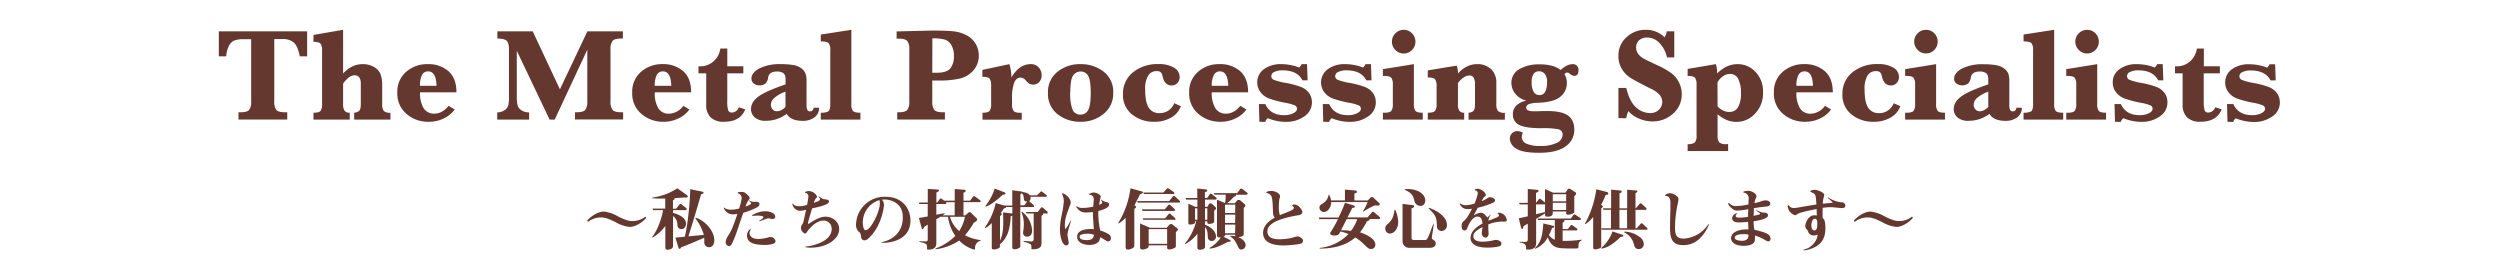 <svg xmlns="http://www.w3.org/2000/svg" viewBox="0 0 900 100"><path d="M90.42,14.12H87.75a9.07,9.07,0,0,0-3.52.51,4.18,4.18,0,0,0-1.88,2,9.89,9.89,0,0,0-.93,3.65H78.77v-9h31.81v9h-2.65q-.75-3.66-2.11-4.93a6.15,6.15,0,0,0-4.34-1.28H98.74V36.57a4.76,4.76,0,0,0,.74,3c.49.57,1.53.85,3.11.85h.82v2.6H85.85v-2.6h.75c1.6,0,2.63-.29,3.11-.88a4.89,4.89,0,0,0,.71-3Z" style="fill:#64382f"/><path d="M123.52,30.1v7.36a4.22,4.22,0,0,0,.51,2.38,2.23,2.23,0,0,0,1.88.74v2.48H112.85V40.58c1.35,0,2.2-.23,2.56-.68a4.06,4.06,0,0,0,.54-2.44V18.17a4,4,0,0,0-.56-2.44c-.36-.45-1.21-.67-2.54-.67V12.57l10.67-1.85V26.49a10.32,10.32,0,0,1,3.28-2.55,8.58,8.58,0,0,1,3.75-.85,7.83,7.83,0,0,1,4.15,1.06A5.29,5.29,0,0,1,137,26.7a12,12,0,0,1,.59,4.22v6.54a4,4,0,0,0,.56,2.46,3.2,3.2,0,0,0,2.41.66v2.48H127.5V40.58a3.46,3.46,0,0,0,1.66-.56c.49-.33.73-1.18.73-2.56V30.1c0-2-.76-3-2.27-3a3.38,3.38,0,0,0-2,.75A10.07,10.07,0,0,0,123.52,30.1Z" style="fill:#64382f"/><path d="M151.22,33.24a10.26,10.26,0,0,0,1.3,5.74,4.39,4.39,0,0,0,3.9,1.93c1.85,0,3.54-.94,5.09-2.82l2.18,1.32a10,10,0,0,1-3.83,3.17,12.11,12.11,0,0,1-5.52,1.26,11.79,11.79,0,0,1-8-2.83,9.51,9.51,0,0,1-3.3-7.63,9.37,9.37,0,0,1,3.2-7.54A11.4,11.4,0,0,1,154,23.09a10.89,10.89,0,0,1,7.42,2.52c1.93,1.68,2.9,4.23,2.9,7.63Zm0-2.36h5.92c-.09-3.46-1.1-5.18-3-5.18A2.37,2.37,0,0,0,151.92,27,8.24,8.24,0,0,0,151.2,30.88Z" style="fill:#64382f"/><path d="M197.86,43.06,186.05,18.29V34.72a12.82,12.82,0,0,0,.3,3.25,3.18,3.18,0,0,0,1.42,1.76,4.79,4.79,0,0,0,2.71.73v2.6H179v-2.6a4.37,4.37,0,0,0,2.6-.78A3.2,3.2,0,0,0,183,37.87a15.81,15.81,0,0,0,.24-3.27V17.89c0-1.59-.27-2.66-.83-3.2s-1.67-.81-3.36-.81v-2.6h12.73l9.79,20.88,9.89-20.88h12.78v2.6h-.64c-1.59,0-2.63.3-3.1.88a4.83,4.83,0,0,0-.72,3v18.8a4.76,4.76,0,0,0,.74,3c.49.57,1.52.85,3.08.85h.73v2.6H207v-2.6h.64c1.57,0,2.6-.29,3.08-.88a4.89,4.89,0,0,0,.71-3V17.89L199.69,43.06Z" style="fill:#64382f"/><path d="M235.73,33.24A10.26,10.26,0,0,0,237,39a4.37,4.37,0,0,0,3.9,1.93A6.58,6.58,0,0,0,246,38.09l2.18,1.32a9.9,9.9,0,0,1-3.83,3.17,12,12,0,0,1-5.52,1.26A11.78,11.78,0,0,1,230.91,41a9.49,9.49,0,0,1-3.31-7.63,9.4,9.4,0,0,1,3.2-7.54,11.43,11.43,0,0,1,7.7-2.75,10.89,10.89,0,0,1,7.42,2.52c1.93,1.68,2.89,4.23,2.89,7.63Zm0-2.36h5.93c-.09-3.46-1.1-5.18-3-5.18A2.36,2.36,0,0,0,236.44,27,8.11,8.11,0,0,0,235.71,30.88Z" style="fill:#64382f"/><path d="M261.82,26.4v10a10.52,10.52,0,0,0,.33,3.31,1.31,1.31,0,0,0,1.36.81A2.81,2.81,0,0,0,266,38.61l2.3.77q-1.79,4.45-7.62,4.46a6.71,6.71,0,0,1-4.83-1.56,6.25,6.25,0,0,1-1.61-4.68V26.4h-2.79V23.87l.58,0a7.06,7.06,0,0,0,4.86-1.8,7.5,7.5,0,0,0,2.43-4.6h2.51v6.38h5.77V26.4Z" style="fill:#64382f"/><path d="M283.2,41a13.49,13.49,0,0,1-3.58,1.87,12.34,12.34,0,0,1-3.9.62,5.84,5.84,0,0,1-4-1.22,3.9,3.9,0,0,1-1.35-3c0-1.71.9-3.21,2.69-4.53s5.05-2.76,9.75-4.36V28.65c0-1.24-.29-2-.89-2.38a4.05,4.05,0,0,0-2.11-.53c-2,0-3.06.72-3.28,2.16a3.62,3.62,0,0,1-.94,2.14,3,3,0,0,1-2.17.67,3.08,3.08,0,0,1-2.13-.71,2.22,2.22,0,0,1-.78-1.68c0-1.45,1-2.69,2.88-3.7a16.5,16.5,0,0,1,7.71-1.53,25.79,25.79,0,0,1,4.51.33,6.45,6.45,0,0,1,2.93,1.22A4.35,4.35,0,0,1,290,26.52a8,8,0,0,1,.36,2.67v8.9c0,1.35.41,2,1.22,2s1.15-.44,1.34-1.31h1.94a4.12,4.12,0,0,1-1.77,3.56A7,7,0,0,1,289,43.51C286.13,43.51,284.2,42.68,283.2,41Zm-.43-2.53V33a12.55,12.55,0,0,0-4.25,2.46,3.39,3.39,0,0,0-1,2.27,2.48,2.48,0,0,0,.59,1.61,1.92,1.92,0,0,0,1.55.71,3.4,3.4,0,0,0,1.61-.4A5.28,5.28,0,0,0,282.77,38.49Z" style="fill:#64382f"/><path d="M306.49,10.72V37.46a4,4,0,0,0,.56,2.46q.57.66,2.7.66v2.48H295.48V40.58a5.57,5.57,0,0,0,2.64-.45q.78-.43.78-2.67V18a3.66,3.66,0,0,0-.6-2.47c-.4-.41-1.34-.62-2.82-.62V12.43Z" style="fill:#64382f"/><path d="M335.62,29v7.57a4.76,4.76,0,0,0,.74,3c.5.57,1.52.85,3.09.85h.72v2.6H323v-2.6h.56c1.58,0,2.6-.29,3.08-.88a4.82,4.82,0,0,0,.71-3V17.77a4.73,4.73,0,0,0-.73-3c-.5-.57-1.52-.86-3.06-.86h-.78v-2.6L335.62,11q4.83,0,7.47.26a12.85,12.85,0,0,1,4.84,1.43,8.11,8.11,0,0,1,3.32,3.1A8.35,8.35,0,0,1,352.36,20a7.9,7.9,0,0,1-1.93,5.34,9.25,9.25,0,0,1-4.83,2.93A33.36,33.36,0,0,1,338,29Zm0-2.81h1.55c2.49,0,4.14-.54,5-1.63a7,7,0,0,0,1.24-4.35,7.57,7.57,0,0,0-.91-3.95,4.26,4.26,0,0,0-2.32-2,16.32,16.32,0,0,0-4.53-.45Z" style="fill:#64382f"/><path d="M364.12,27.92a10.74,10.74,0,0,1,3.1-3.62A6.59,6.59,0,0,1,371,23.09a3.66,3.66,0,0,1,3,1.26,4.17,4.17,0,0,1,1,2.73,3.58,3.58,0,0,1-.82,2.37,2.82,2.82,0,0,1-2.29,1,2.63,2.63,0,0,1-1.32-.3,7.12,7.12,0,0,1-1.36-1.27,2.43,2.43,0,0,0-1.82-.94c-1,0-1.78.62-2.29,1.87a15.5,15.5,0,0,0-.76,5.59v2.08a4.07,4.07,0,0,0,.54,2.43c.36.46,1.19.69,2.48.69h.47v2.48H353.7V40.58c1.35,0,2.21-.23,2.57-.68a4.06,4.06,0,0,0,.54-2.44v-6.7a4,4,0,0,0-.55-2.45c-.37-.45-1.24-.67-2.61-.67V25.16l9.73-2.07A16.92,16.92,0,0,1,364.12,27.92Z" style="fill:#64382f"/><path d="M377.27,33.41a9.14,9.14,0,0,1,3.43-7.57A12.79,12.79,0,0,1,389,23.09a13.31,13.31,0,0,1,8.25,2.66,9.07,9.07,0,0,1,3.51,7.68A9.28,9.28,0,0,1,397.29,41,12.71,12.71,0,0,1,389,43.84a13,13,0,0,1-8.23-2.69A9.22,9.22,0,0,1,377.27,33.41Zm8-.24a16.7,16.7,0,0,0,.83,6.3,3,3,0,0,0,2.9,1.79,3,3,0,0,0,2.66-1.5c.66-1,1-3.13,1-6.4q0-4.45-.9-6A3,3,0,0,0,389,25.74a3.24,3.24,0,0,0-2.6,1.35Q385.31,28.44,385.31,33.17Z" style="fill:#64382f"/><path d="M422.72,37.16l2.39,1.05a7.7,7.7,0,0,1-3.57,4.16,12,12,0,0,1-6,1.47,12.3,12.3,0,0,1-8-2.64,8.83,8.83,0,0,1-3.27-7.28,9.75,9.75,0,0,1,3.56-7.85,14,14,0,0,1,9.24-3,10.35,10.35,0,0,1,5.56,1.29,3.88,3.88,0,0,1,2.05,3.4,3.08,3.08,0,0,1-.8,2.1,2.69,2.69,0,0,1-2.1.9c-1.71,0-2.79-1.11-3.26-3.33a2.81,2.81,0,0,0-.63-1.4,2,2,0,0,0-1.46-.42,3.44,3.44,0,0,0-3.12,1.65,9.35,9.35,0,0,0-1.05,4.95q0,4.53,1.26,6.51a4.3,4.3,0,0,0,3.92,2A5.51,5.51,0,0,0,422.72,37.16Z" style="fill:#64382f"/><path d="M436.24,33.24a10.35,10.35,0,0,0,1.3,5.74,4.39,4.39,0,0,0,3.91,1.93q2.76,0,5.08-2.82l2.18,1.32a10,10,0,0,1-3.83,3.17,12.08,12.08,0,0,1-5.52,1.26A11.82,11.82,0,0,1,431.41,41a9.51,9.51,0,0,1-3.3-7.63,9.4,9.4,0,0,1,3.2-7.54,11.43,11.43,0,0,1,7.7-2.75,10.9,10.9,0,0,1,7.42,2.52c1.93,1.68,2.89,4.23,2.89,7.63Zm0-2.36h5.93c-.1-3.46-1.1-5.18-3-5.18A2.35,2.35,0,0,0,437,27,8.11,8.11,0,0,0,436.22,30.88Z" style="fill:#64382f"/><path d="M453.38,43.84l-.17-6.38h2.3q1.83,4,6.7,4a7.21,7.21,0,0,0,3.38-.7c.89-.47,1.33-1,1.33-1.59a1.32,1.32,0,0,0-.72-1.2,15.33,15.33,0,0,0-3.36-.94,38.82,38.82,0,0,1-5.95-1.56,6.91,6.91,0,0,1-3.09-2.27A5.85,5.85,0,0,1,455,24.91a10.29,10.29,0,0,1,6.39-1.82,17.74,17.74,0,0,1,6.31,1.22,4.25,4.25,0,0,0,.89-1.22h1.94l.22,5.82h-1.88q-1.8-3.59-7.19-3.59a6.24,6.24,0,0,0-2.89.58,1.68,1.68,0,0,0-1.12,1.46,1.45,1.45,0,0,0,.91,1.38A22.76,22.76,0,0,0,463,29.87a31,31,0,0,1,5.43,1.47,6.47,6.47,0,0,1,2.86,2.2,5.57,5.57,0,0,1,1,3.34,5.93,5.93,0,0,1-2.72,5,11.23,11.23,0,0,1-6.73,2,17.55,17.55,0,0,1-6.42-1.32,2.82,2.82,0,0,0-.94,1.32Z" style="fill:#64382f"/><path d="M476.37,43.84l-.17-6.38h2.3q1.83,4,6.7,4a7.21,7.21,0,0,0,3.38-.7c.89-.47,1.33-1,1.33-1.59a1.32,1.32,0,0,0-.72-1.2,15.37,15.37,0,0,0-3.35-.94,38.69,38.69,0,0,1-6-1.56,6.91,6.91,0,0,1-3.09-2.27A5.88,5.88,0,0,1,478,24.91a10.31,10.31,0,0,1,6.4-1.82,17.73,17.73,0,0,1,6.3,1.22,4.07,4.07,0,0,0,.89-1.22h1.95l.21,5.82h-1.88q-1.8-3.59-7.19-3.59a6.27,6.27,0,0,0-2.89.58,1.68,1.68,0,0,0-1.12,1.46,1.45,1.45,0,0,0,.91,1.38A22.76,22.76,0,0,0,486,29.87a31,31,0,0,1,5.43,1.47,6.47,6.47,0,0,1,2.86,2.2,5.57,5.57,0,0,1,1,3.34,5.91,5.91,0,0,1-2.72,5,11.22,11.22,0,0,1-6.72,2,17.56,17.56,0,0,1-6.43-1.32,2.74,2.74,0,0,0-.93,1.32Z" style="fill:#64382f"/><path d="M509,23.09V37.46a4,4,0,0,0,.56,2.45c.38.45,1.25.67,2.63.67v2.48H497.84V40.58h.54c1.32,0,2.16-.24,2.51-.7a4.11,4.11,0,0,0,.53-2.42v-7a4.07,4.07,0,0,0-.54-2.43c-.36-.46-1.19-.69-2.5-.69h-.54V24.88ZM501.09,15a4.12,4.12,0,0,1,1.25-3,4.18,4.18,0,0,1,6,0,4.29,4.29,0,0,1,0,6,4.19,4.19,0,0,1-6,0A4.23,4.23,0,0,1,501.09,15Z" style="fill:#64382f"/><path d="M524.86,29.89v7.62a4.2,4.2,0,0,0,.49,2.34,2.07,2.07,0,0,0,1.76.73v2.48H514V40.58c1.36,0,2.23-.22,2.61-.65a3.82,3.82,0,0,0,.56-2.42V31a4,4,0,0,0-.55-2.45c-.37-.45-1.24-.67-2.62-.67V25.34l10.41-1.71a8.22,8.22,0,0,1,.47,2.82,10.8,10.8,0,0,1,3.25-2.52,7.82,7.82,0,0,1,3.52-.84,7.11,7.11,0,0,1,5.16,1.82,6.6,6.6,0,0,1,1.87,5v7.62a3.77,3.77,0,0,0,.58,2.41,3.34,3.34,0,0,0,2.49.66v2.48H528.68V40.58a2.84,2.84,0,0,0,1.65-.56c.45-.35.67-1.18.67-2.51v-7a4.68,4.68,0,0,0-.53-2.63,1.76,1.76,0,0,0-1.51-.7,3.64,3.64,0,0,0-2,.68A8.76,8.76,0,0,0,524.86,29.89Z" style="fill:#64382f"/><path d="M549.52,36.22a7.16,7.16,0,0,1-4-2.46,6.17,6.17,0,0,1-1.42-3.87,5.55,5.55,0,0,1,2.86-5,14.19,14.19,0,0,1,7.36-1.72,16.54,16.54,0,0,1,4.35.51,8.14,8.14,0,0,1,3.11,1.51q2.46-2.07,4.12-2.07a2,2,0,0,1,2.35,2.28q0,1.92-1.62,1.92a3,3,0,0,1-1.62-.87,1.18,1.18,0,0,0-.75-.33,1.67,1.67,0,0,0-1.08.54,6.07,6.07,0,0,1,.89,3.26,6.23,6.23,0,0,1-2.25,4.83c-1.51,1.34-4.21,2.09-8.08,2.25a10.23,10.23,0,0,0-3.38.51,1.39,1.39,0,0,0-.93,1.32c0,.83,1,1.24,3,1.24q.66,0,3-.09c.54,0,1.1,0,1.66,0q5.12,0,7.38,1.6t2.28,5.13a7.11,7.11,0,0,1-3.17,6Q560.5,55,554.09,55q-6.11,0-8.32-1.55a4.32,4.32,0,0,1-2.23-3.49,2.7,2.7,0,0,1,2.67-2.77,4.81,4.81,0,0,1,2,.54,5.72,5.72,0,0,0-.25.81,2.69,2.69,0,0,0-.1.71,2.62,2.62,0,0,0,1.64,2.46,11.41,11.41,0,0,0,4.92.82,12.82,12.82,0,0,0,6.11-1.14,3.32,3.32,0,0,0,2-2.82,1.86,1.86,0,0,0-1.39-2,28.58,28.58,0,0,0-6.35-.42q-5.43,0-7.79-1.14a4,4,0,0,1-2.36-3.85A4.27,4.27,0,0,1,545.88,38,7.27,7.27,0,0,1,549.52,36.22Zm1.89-6.52a6.43,6.43,0,0,0,.72,3.39,2.34,2.34,0,0,0,2.12,1.14,2.21,2.21,0,0,0,2-1.17,7.26,7.26,0,0,0,.68-3.52,4.33,4.33,0,0,0-.82-2.95,2.56,2.56,0,0,0-2-.92,2.35,2.35,0,0,0-2.07,1A5.29,5.29,0,0,0,551.41,29.7Z" style="fill:#64382f"/><path d="M582.63,42.52V31.65h2.82q1.17,4.88,3.51,7A7.49,7.49,0,0,0,594,40.7a4.31,4.31,0,0,0,3.21-1.2,3.84,3.84,0,0,0,1.2-2.81,4.18,4.18,0,0,0-.75-2.3,9.41,9.41,0,0,0-3.56-2.55q-5.42-2.7-7.32-3.95a9.59,9.59,0,0,1-3-3.23,8.76,8.76,0,0,1-1.15-4.52,8.72,8.72,0,0,1,2.94-6.76,9.86,9.86,0,0,1,6.81-2.66,9.6,9.6,0,0,1,6.89,2.72,6.38,6.38,0,0,0,.77-2.16h2.7v9.38h-2.63a10.53,10.53,0,0,0-2.67-5.14,6.06,6.06,0,0,0-4.43-2,4.1,4.1,0,0,0-2.94,1A3.4,3.4,0,0,0,589,17.12a3.89,3.89,0,0,0,.7,2.21,5.67,5.67,0,0,0,1.9,1.69q1.2.68,5.06,2.47a29.28,29.28,0,0,1,5.14,2.93,9.11,9.11,0,0,1,2.63,3.25,9.33,9.33,0,0,1,1,4.23,9,9,0,0,1-3.12,7,10.72,10.72,0,0,1-7.43,2.8,11.87,11.87,0,0,1-4.82-1A9.94,9.94,0,0,1,586.24,40a8.85,8.85,0,0,0-.79,2.57Z" style="fill:#64382f"/><path d="M618.33,41.14v7.64a4,4,0,0,0,.55,2.42,3.27,3.27,0,0,0,2.5.68h.74v2.5H607.55v-2.5a3.75,3.75,0,0,0,2.61-.63,3.64,3.64,0,0,0,.6-2.47V30.41A4,4,0,0,0,610.2,28c-.38-.45-1.26-.67-2.65-.67V24.81l10.17-1.72a12.44,12.44,0,0,1,.47,3.36,11.55,11.55,0,0,1,3.5-2.52,9.19,9.19,0,0,1,3.86-.84A8.67,8.67,0,0,1,632,25.9a10.15,10.15,0,0,1,2.69,7.34,10.54,10.54,0,0,1-2.85,7.64,9,9,0,0,1-6.71,3,9.49,9.49,0,0,1-3.51-.68A12.81,12.81,0,0,1,618.33,41.14Zm0-2.83a6.74,6.74,0,0,0,2,1.48,4.87,4.87,0,0,0,2.17.51,3.5,3.5,0,0,0,3.18-1.68,9.51,9.51,0,0,0,1.06-5,11,11,0,0,0-1-5.26,3.18,3.18,0,0,0-3-1.74,4.22,4.22,0,0,0-2.61.95,6.16,6.16,0,0,0-1.84,2.09Z" style="fill:#64382f"/><path d="M646.73,33.24A10.26,10.26,0,0,0,648,39a4.37,4.37,0,0,0,3.9,1.93A6.58,6.58,0,0,0,657,38.09l2.18,1.32a9.9,9.9,0,0,1-3.83,3.17,12,12,0,0,1-5.52,1.26A11.78,11.78,0,0,1,641.91,41a9.49,9.49,0,0,1-3.31-7.63,9.4,9.4,0,0,1,3.2-7.54,11.43,11.43,0,0,1,7.7-2.75,10.89,10.89,0,0,1,7.42,2.52c1.93,1.68,2.89,4.23,2.89,7.63Zm0-2.36h5.93c-.09-3.46-1.1-5.18-3-5.18A2.36,2.36,0,0,0,647.44,27,8.11,8.11,0,0,0,646.71,30.88Z" style="fill:#64382f"/><path d="M681.73,37.16l2.39,1.05a7.68,7.68,0,0,1-3.58,4.16,12,12,0,0,1-6,1.47,12.3,12.3,0,0,1-8-2.64,8.83,8.83,0,0,1-3.27-7.28,9.75,9.75,0,0,1,3.56-7.85,13.94,13.94,0,0,1,9.23-3,10.39,10.39,0,0,1,5.57,1.29,3.88,3.88,0,0,1,2,3.4,3,3,0,0,1-.81,2.1,2.69,2.69,0,0,1-2.09.9c-1.71,0-2.79-1.11-3.26-3.33a2.81,2.81,0,0,0-.63-1.4,2.05,2.05,0,0,0-1.46-.42,3.46,3.46,0,0,0-3.13,1.65,9.45,9.45,0,0,0-1,4.95q0,4.53,1.25,6.51a4.32,4.32,0,0,0,3.93,2A5.51,5.51,0,0,0,681.73,37.16Z" style="fill:#64382f"/><path d="M697,23.09V37.46a4,4,0,0,0,.56,2.45c.38.45,1.25.67,2.63.67v2.48H685.85V40.58h.54c1.33,0,2.17-.24,2.52-.7a4.18,4.18,0,0,0,.53-2.42v-7a4.07,4.07,0,0,0-.54-2.43c-.36-.46-1.2-.69-2.51-.69h-.54V24.88ZM689.11,15a4.11,4.11,0,0,1,1.24-3,4.07,4.07,0,0,1,3-1.25,4,4,0,0,1,3,1.24,4.29,4.29,0,0,1,0,6,4,4,0,0,1-3,1.24,4,4,0,0,1-3-1.27A4.18,4.18,0,0,1,689.11,15Z" style="fill:#64382f"/><path d="M716.2,41a13.29,13.29,0,0,1-3.57,1.87,12.34,12.34,0,0,1-3.9.62,5.89,5.89,0,0,1-4.05-1.22,3.93,3.93,0,0,1-1.34-3c0-1.71.89-3.21,2.69-4.53s5.05-2.76,9.75-4.36V28.65c0-1.24-.3-2-.89-2.38a4.08,4.08,0,0,0-2.11-.53c-2,0-3.06.72-3.28,2.16a3.68,3.68,0,0,1-.94,2.14,3.69,3.69,0,0,1-4.3,0,2.22,2.22,0,0,1-.78-1.68c0-1.45,1-2.69,2.88-3.7a16.5,16.5,0,0,1,7.71-1.53,25.79,25.79,0,0,1,4.51.33,6.5,6.5,0,0,1,2.93,1.22A4.43,4.43,0,0,1,723,26.52a8,8,0,0,1,.36,2.67v8.9c0,1.35.41,2,1.22,2s1.15-.44,1.34-1.31h1.94a4.17,4.17,0,0,1-1.77,3.56A7,7,0,0,1,722,43.51Q717.7,43.51,716.2,41Zm-.42-2.53V33a12.55,12.55,0,0,0-4.25,2.46,3.34,3.34,0,0,0-1,2.27,2.48,2.48,0,0,0,.59,1.61,1.9,1.9,0,0,0,1.54.71,3.41,3.41,0,0,0,1.62-.4A5.28,5.28,0,0,0,715.78,38.49Z" style="fill:#64382f"/><path d="M739.5,10.72V37.46a4,4,0,0,0,.56,2.46q.57.66,2.7.66v2.48H728.48V40.58a5.62,5.62,0,0,0,2.65-.45q.78-.43.78-2.67V18a3.66,3.66,0,0,0-.6-2.47c-.4-.41-1.34-.62-2.83-.62V12.43Z" style="fill:#64382f"/><path d="M755,23.09V37.46a3.88,3.88,0,0,0,.56,2.45c.37.45,1.25.67,2.62.67v2.48H743.86V40.58h.54c1.33,0,2.17-.24,2.52-.7a4.18,4.18,0,0,0,.53-2.42v-7a4.07,4.07,0,0,0-.54-2.43c-.36-.46-1.2-.69-2.51-.69h-.54V24.88ZM747.12,15a4.11,4.11,0,0,1,1.24-3,4.07,4.07,0,0,1,3-1.25,4,4,0,0,1,3,1.24,4.29,4.29,0,0,1,0,6,4.19,4.19,0,0,1-6,0A4.22,4.22,0,0,1,747.12,15Z" style="fill:#64382f"/><path d="M761.39,43.84l-.16-6.38h2.29q1.83,4,6.71,4a7.17,7.17,0,0,0,3.37-.7c.89-.47,1.34-1,1.34-1.59a1.31,1.31,0,0,0-.73-1.2,15.37,15.37,0,0,0-3.35-.94,38.5,38.5,0,0,1-6-1.56,6.89,6.89,0,0,1-3.1-2.27,5.61,5.61,0,0,1-1.17-3.5A5.69,5.69,0,0,1,763,24.91a10.33,10.33,0,0,1,6.4-1.82,17.73,17.73,0,0,1,6.3,1.22,3.91,3.91,0,0,0,.89-1.22h2l.21,5.82h-1.87q-1.81-3.59-7.2-3.59a6.23,6.23,0,0,0-2.88.58,1.69,1.69,0,0,0-1.13,1.46,1.46,1.46,0,0,0,.92,1.38A22.31,22.31,0,0,0,771,29.87a31.1,31.1,0,0,1,5.42,1.47,6.42,6.42,0,0,1,2.86,2.2,5.5,5.5,0,0,1,1,3.34,5.92,5.92,0,0,1-2.71,5,11.27,11.27,0,0,1-6.73,2,17.47,17.47,0,0,1-6.42-1.32,2.76,2.76,0,0,0-.94,1.32Z" style="fill:#64382f"/><path d="M793.34,26.4v10a11,11,0,0,0,.32,3.31,1.32,1.32,0,0,0,1.36.81,2.83,2.83,0,0,0,2.49-1.92l2.29.77q-1.77,4.45-7.61,4.46a6.71,6.71,0,0,1-4.83-1.56,6.21,6.21,0,0,1-1.62-4.68V26.4H783V23.87l.59,0a7,7,0,0,0,4.85-1.8,7.51,7.51,0,0,0,2.44-4.6h2.51v6.38h5.76V26.4Z" style="fill:#64382f"/><path d="M801.89,43.84l-.16-6.38H804q1.83,4,6.71,4a7.17,7.17,0,0,0,3.37-.7c.89-.47,1.34-1,1.34-1.59a1.31,1.31,0,0,0-.73-1.2,15.37,15.37,0,0,0-3.35-.94,38.5,38.5,0,0,1-6-1.56,6.89,6.89,0,0,1-3.1-2.27,5.61,5.61,0,0,1-1.17-3.5,5.69,5.69,0,0,1,2.39-4.75,10.33,10.33,0,0,1,6.4-1.82,17.73,17.73,0,0,1,6.3,1.22,3.91,3.91,0,0,0,.89-1.22h2l.21,5.82h-1.87q-1.81-3.59-7.2-3.59a6.23,6.23,0,0,0-2.88.58,1.69,1.69,0,0,0-1.13,1.46,1.46,1.46,0,0,0,.92,1.38,22.31,22.31,0,0,0,4.36,1.13,31.1,31.1,0,0,1,5.42,1.47,6.42,6.42,0,0,1,2.86,2.2,5.5,5.5,0,0,1,1,3.34,5.92,5.92,0,0,1-2.71,5,11.27,11.27,0,0,1-6.73,2,17.47,17.47,0,0,1-6.42-1.32,2.76,2.76,0,0,0-.94,1.32Z" style="fill:#64382f"/><path d="M232.66,78.38c-.63.93-3.43,3.31-6,3.31a12.87,12.87,0,0,1-5-1.68c-3.36-1.71-4.4-1.73-5.4-1.73a7.46,7.46,0,0,0-4.54,1.58l-.34-.38c.63-.94,3.41-3.31,6-3.31a12.84,12.84,0,0,1,5,1.68c3.37,1.7,4.4,1.73,5.41,1.73A7.45,7.45,0,0,0,232.32,78Z" style="fill:#64382f"/><path d="M247.15,71.1l-.43,0c-.46,0-3.24.2-3.86.22a.42.42,0,0,1,0,.15c0,.45-.45.55-.6.6v3.07h1.13l1.23-1.51a.45.45,0,0,1,.38-.22c.17,0,.26.07.43.22L247,74.87a.6.6,0,0,1,.22.43.37.37,0,0,1-.41.34H242.3v1c1.18.34,4.66,1.34,4.66,3.89,0,.79-.46,1.94-1.58,1.94A1.4,1.4,0,0,1,243.87,81a3.94,3.94,0,0,0-1.57-3.24V88.58c0,1.12-1.63,1.34-1.87,1.34-.91,0-.91-.53-.91-1V81.38a16.17,16.17,0,0,1-4.61,4.17l-.19-.14c2.64-3.39,3.74-8.28,4-9.77h-3.57l-.29-.55h4.63V71.46a34.94,34.94,0,0,1-4.66-.09l0-.24a21.49,21.49,0,0,0,9-3.34l3.48,2.47a.52.52,0,0,1,.28.41C247.58,70.86,247.54,71.1,247.15,71.1ZM255.24,89a1.69,1.69,0,0,1-1.7-1.77c0-.27,0-1.42,0-1.66-.75.36-6.92,3-8.38,3.48-.12.41-.33.53-.48.53a.47.47,0,0,1-.41-.36l-1.13-3.67c.87-.08,2.57-.24,3.39-.34,1.08-4,2-13.95,1.94-17.11l4.3.88c.38.08.5.22.5.44s-.09.28-.88.55c-.36,1.17-1.92,6.58-2.19,7.44-.65,2.14-1.7,5.54-2.37,7.68.88-.1,4.77-.46,5.56-.53a18.36,18.36,0,0,0-3.09-6l.19-.17c3.1.89,6.65,4.58,6.65,8.13C257.14,88.91,255.58,89,255.24,89Z" style="fill:#64382f"/><path d="M269.57,72.09a3.34,3.34,0,0,0,1.63.55l.89,0c.62,0,1.32.12,1.32.91,0,.56-.6.94-1.15,1.23a26,26,0,0,1-4.66,1.82c-.48,1.2-2.26,6.63-2.66,7.71-1.61,4.29-2,4.29-2.5,4.29a1.39,1.39,0,0,1-1.2-1.41,4.53,4.53,0,0,1,.72-2.07c1.2-1.89,1.7-2.69,3.5-8.11a11.32,11.32,0,0,1-1.75.17,3.54,3.54,0,0,1-3.14-2.26.18.18,0,0,1,.17-.17c.09,0,.4.32.48.36a5,5,0,0,0,1.94.39,13.53,13.53,0,0,0,2.93-.43,20.09,20.09,0,0,0,.93-3.77,1.92,1.92,0,0,0-1.22-1.68c-.12,0-.22-.08-.22-.17,0-.36.77-.36,1.37-.36.89,0,1.3.14,2.62,1.53a1.07,1.07,0,0,1,.31.63c0,.26-.05.33-.55,1a6.8,6.8,0,0,0-.91,2.09c.69-.24,2-.72,2-1.11,0-.23-.62-.79-.81-1Zm9.14,15.55a9.34,9.34,0,0,1-3.48.53c-4.68,0-6.31-1.23-6.31-3.46a2.87,2.87,0,0,1,1.18-2.28.13.13,0,0,1,.14.12,5.68,5.68,0,0,1-.29.77,1.5,1.5,0,0,0-.12.58c0,.36.17,2.13,3.22,2.13a13.27,13.27,0,0,0,3.7-.62,1.79,1.79,0,0,1,.48-.07,1.82,1.82,0,0,1,1.94,1.32A1.05,1.05,0,0,1,278.71,87.64Zm-5.42-8.16c.82-.43,1.54-1,1.54-1.3,0-.5-1.8-.57-1.9-.57-.26,0-1.9.09-2,.09s-.24,0-.24-.14,2.52-1.51,4.71-1.51,3.69.91,3.69,1.92c0,.62-.52.86-1.05.86a3.14,3.14,0,0,1-.65-.07,2.17,2.17,0,0,0-.6-.17c-.53,0-1,.19-3.36,1.08Z" style="fill:#64382f"/><path d="M289.92,88.77c2.33-.15,9.48-1.73,9.48-6.29a2.88,2.88,0,0,0-2.9-3.07c-2.62,0-4.92,2.57-5.88,3.91a4,4,0,0,1-.44.6.84.84,0,0,1-.4.17,2.28,2.28,0,0,1-1.44-2,2.54,2.54,0,0,1,.6-1.51,3.22,3.22,0,0,0,.24-.55c.07-.19.91-4,1-4.51a11.46,11.46,0,0,1-2.31.38,3.09,3.09,0,0,1-2.64-2.4s0-.19.1-.19.5.45.58.52a3.61,3.61,0,0,0,1.87.41,9.25,9.25,0,0,0,2.76-.48,23.76,23.76,0,0,0,.48-3,1.22,1.22,0,0,0-1-1.32c-.16-.08-.24-.12-.24-.2,0-.24.87-.45,1.44-.45a3.34,3.34,0,0,1,2.93,2c0,.21,0,.26-.43.6A4.78,4.78,0,0,0,293,73c1.66-.58,2.21-.79,2.21-1.3,0-.21-.05-.28-.5-.89l.07-.12c.24.15,1.22.82,1.46.92s1.52.21,1.76.33a.81.81,0,0,1,.45.6c0,1.13-3.36,1.88-6.1,2.48-.21.69-1.48,4.94-1.48,5.32,0,.17.09.22.16.22a.46.46,0,0,0,.29-.12C292,80,294.89,78,297.1,78c2.69,0,5,1.82,5,4.48,0,3.63-4.49,6.68-10.27,6.68a8.18,8.18,0,0,1-1.95-.2Z" style="fill:#64382f"/><path d="M317.28,87.21c1.66-.29,7.73-1.92,7.73-9,0-5.61-4.92-6.38-6.55-6.38a8.16,8.16,0,0,0-1,.07,2.36,2.36,0,0,1,.77,1.78c0,1.25-1,7.41-4.85,11.42-.67.7-1.37,1.42-2.11,1.42A1.23,1.23,0,0,1,310,85.26c-.12-.86-.17-1.17-.53-1.56a3.37,3.37,0,0,1-1.29-3.07,10.25,10.25,0,0,1,10.58-9.79c6,0,9,4.13,9,8.57,0,7.87-9.08,8-9.39,8a6.58,6.58,0,0,1-1.08-.07Zm-6.67-7.15c0,.16.05,2.83,1,2.83,1.78,0,5.14-6.55,5.14-9.72a5.06,5.06,0,0,0-.15-1.13A8.42,8.42,0,0,0,310.61,80.06Z" style="fill:#64382f"/><path d="M351,89.27c0,.43,0,.6-.29.6a12.19,12.19,0,0,1-5.4-3.29,19.43,19.43,0,0,1-8.47,3.15l-.07-.27a20.13,20.13,0,0,0,7.15-4.53,15.2,15.2,0,0,1-2.62-6.87h-2.44l-.1-.16c-.86.55-1.3.81-1.68,1V87.5c0,1.77-1.08,2.37-2.9,2.37-.32,0-.44-.07-.44-.31,0-1.8,0-1.85-2.78-2.5l.05-.24c1.73.08,2,.08,2.16.08.65,0,.81-.17.81-.89V80.85c-.72.45-.81.53-1.32.89-.14.4-.28.79-.5.79s-.34-.34-.41-.63l-.93-3.43,3.16-.55V73.43h-3l-.29-.53H334V68l3.6.24c.36,0,.41.12.41.26,0,.34-.31.53-.91.82V72.9h.29l.93-1.22a.49.49,0,0,1,.41-.22c.08,0,.17,0,.43.22l.75.57h3.79v-4.2l3.6.27a.39.39,0,0,1,.36.38c0,.27-.07.31-.81.72v2.83h2.37l1.08-1.41a.49.49,0,0,1,.41-.24c.14,0,.19.05.43.24l1.66,1.22a.48.48,0,0,1,.21.41c0,.24-.21.31-.4.31h-5.76v4.73h.69l1-.89a.73.73,0,0,1,.55-.24.65.65,0,0,1,.53.27l1.92,1.89a.6.6,0,0,1,.24.46c0,.58-.75.94-1.23,1.18a26.45,26.45,0,0,1-3.14,4.51A16.13,16.13,0,0,0,353,86.42v.24A2.67,2.67,0,0,0,351,89.27Zm-7.32-16.49h-3.12a.54.54,0,0,1,.12.34c0,.26-.26.31-.41.31h-3.19V77.3c.43-.1,2.47-.46,2.95-.56l.07.22c-.38.29-.52.38-.76.55h4.34ZM342,78.06a10.45,10.45,0,0,0,3.32,5.14,16,16,0,0,0,2.08-5.14Z" style="fill:#64382f"/><path d="M376.49,70.84H371a3.91,3.91,0,0,1,0,.48,1.1,1.1,0,0,1-.53,1.08l.17.12L372,73.74a.72.72,0,0,1,.24.46c0,.24-.2.34-.41.34h-4.52V88.36c0,.46,0,.65-.31.84a3.55,3.55,0,0,1-1.7.53c-.89,0-.89-.48-.89-.91V77.61a1.09,1.09,0,0,1-.55.21c-.27,6.2-1.95,8.4-3.89,10.16v.57c0,.46,0,.58-.55.87a4.25,4.25,0,0,1-1.54.38c-.84,0-.84-.36-.84-.7V80.27a8.22,8.22,0,0,1-2.35,1.85l-.17-.19a24.14,24.14,0,0,0,3.94-8.81l3.07.86h2.88V68.49l3.14.43c.32,0,.37,0,.41.17,1.44.26,2.24.4,2.76,1.22h2.62l1.15-1.15c.15-.15.22-.24.41-.24s.19,0,.43.21l1.3,1a.62.62,0,0,1,.24.44C376.9,70.77,376.68,70.84,376.49,70.84ZM361.71,70c-.13,0-.68.12-.8.15-.48.48-3.53,3.41-6.07,4.25l-.12-.22a20,20,0,0,0,3.38-6.29l3.56,1.37c.28.12.31.24.31.33A.43.43,0,0,1,361.71,70Zm2.73,4.52h-2.23c0,.33-.22.4-.79.5a19.87,19.87,0,0,1-1.16,1.66c.22.07.41.14.41.36s-.05.24-.67.74v8.86c.86-2,1.18-3.56,1.18-7,0-1.47-.08-2.43-.1-3.19l3.07.38a.64.64,0,0,1,.29.07Zm4.13-3a2.82,2.82,0,0,0-.7-2,1.31,1.31,0,0,1-.53.41v4h1.37l1.11-1.39C368.83,72.59,368.59,72,368.57,71.56Zm1.18,13.66a1.34,1.34,0,0,1-1.44-1.32,7.17,7.17,0,0,1,.11-1,15.25,15.25,0,0,0,.15-2.16,10.5,10.5,0,0,0-.86-4.34l.16-.19A9,9,0,0,1,371.55,83C371.55,84.78,370.47,85.22,369.75,85.22Zm7-8.33h-1.25c.07.38-.1.55-.55.84v9.6c0,1,0,2.45-3.19,2.45-.36,0-.46,0-.46-.36,0-.92,0-1-.17-1.28s-.41-.43-2.66-1.12l0-.24c.67,0,2.19.19,2.79.19.86,0,.86-.65.86-1.18v-8.9H369.6l-.29-.53h4.25l1.13-1.46a.49.49,0,0,1,.41-.24.8.8,0,0,1,.45.24l1.4,1.24a.54.54,0,0,1,.24.44A.33.33,0,0,1,376.78,76.89Z" style="fill:#64382f"/><path d="M385.61,79.46c-.17.52-.91,2.83-1,3.31a7.11,7.11,0,0,0-.32,1.85c0,.43.44,2.35.44,2.73a.91.91,0,0,1-.84,1c-1.73,0-2.31-3.89-2.31-5.69a25.35,25.35,0,0,1,.58-5,35,35,0,0,0,.81-5.18,6,6,0,0,0-.55-2.5s-.12-.26-.12-.29.07-.09.15-.09c.84,0,3,1.65,3,3.33a2.54,2.54,0,0,1-.26,1c-1.37,3.55-1.85,5.16-1.85,7.15,0,.31,0,1.29.21,1.29.39,0,1.61-2.54,2-3Zm10.75-7.66a4.55,4.55,0,0,0,1.8.91c.58.12,1.13.24,1.13.91,0,1.3-2.66,2-3.89,2.36a29,29,0,0,0,.67,7,12.4,12.4,0,0,1,3.15,1.39,1.59,1.59,0,0,1,.69,1.37A1,1,0,0,1,399,86.9c-.41,0-.58-.1-2.14-1.08a4.2,4.2,0,0,0-.77-.41,7.26,7.26,0,0,1-.31,1.13c-.36,1-2,1.65-3.57,1.65s-4.44-.6-4.44-3c0-2.26,2.92-2.74,4.63-2.74.55,0,1,0,1.37.07-.05-.81-.29-4.44-.32-5.18,0-.43,0-.74,0-1a21.77,21.77,0,0,1-2.28.14,3.57,3.57,0,0,1-3.43-1.63,1.22,1.22,0,0,1-.32-.56s.08,0,.1,0,.12,0,.39.14a3.14,3.14,0,0,0,1.72.43,17.61,17.61,0,0,0,3.94-.48c.07-.86.19-2.54.19-2.59,0-1.13-.48-1.46-1.46-1.68-.15,0-.22-.07-.22-.19s.89-.6,1.58-.6c1.18,0,2.6.81,2.6,1.46,0,.15-.17.7-.19.82-.22,1.1-.32,1.68-.39,2.14.72-.29,1.11-.46,1.11-.85a3.26,3.26,0,0,0-.48-1Zm-4.94,12.34c-.27,0-2.76,0-2.76,1.1s1.75,1.2,2.71,1.2c.46,0,2.38,0,2.42-1.92A6.11,6.11,0,0,0,391.42,84.14Z" style="fill:#64382f"/><path d="M410.42,69.93c-.48.93-1.46,2.92-2,3.93l.32.27c.24.19.26.31.26.43s-.19.41-.65.62v13.3c0,.94-1.77,1.37-2.25,1.37a.78.78,0,0,1-.87-.84V78.4a11.86,11.86,0,0,1-2.52,2.06l-.14-.19a31.33,31.33,0,0,0,4.39-12.48l4.13,1.13c.21.07.36.17.36.38S411.22,69.69,410.42,69.93Zm13.95,3H409.61l-.29-.55h11.59l1.3-1.61a.49.49,0,0,1,.41-.24.7.7,0,0,1,.41.21l1.53,1.42a.59.59,0,0,1,.24.43C424.8,72.83,424.61,72.93,424.37,72.93Zm-.46,10c-.09.09-.52.57-.6.67v4.77c0,.51,0,.77-1.08,1.16a5,5,0,0,1-1.29.28c-.43,0-.77-.19-.77-.64v-.84h-6.65c0,.48,0,.72-.43,1a4.81,4.81,0,0,1-1.75.51c-.51,0-.92-.19-.92-.79V80.44L414,82h6l.87-1a1,1,0,0,1,.69-.36,1.15,1.15,0,0,1,.65.29l1.59,1.27s.28.24.28.45A.49.49,0,0,1,423.91,82.94Zm-1.36-7H411.34l-.29-.56h8.26l1.24-1.48a.49.49,0,0,1,.41-.24.67.67,0,0,1,.41.21l1.37,1.3a.64.64,0,0,1,.21.43C423,75.88,422.79,76,422.55,76Zm.21,3.21H411.62l-.28-.53h8.09l1.22-1.48c.1-.12.17-.24.38-.24s.27.09.44.24l1.46,1.27a.59.59,0,0,1,.24.43C423.17,79.1,423,79.19,422.76,79.19Zm-.41-9.29H411.84l-.29-.55h7.28L420,68c.12-.12.21-.24.41-.24s.16,0,.43.21l1.73,1.18a.5.5,0,0,1,.21.43C422.76,69.81,422.57,69.9,422.35,69.9Zm-2.18,12.63h-6.65v5.28h6.65Z" style="fill:#64382f"/><path d="M437.62,71.85H433.8v2.59h.87l.52-.89a.64.64,0,0,1,.58-.36,1.42,1.42,0,0,1,.65.27l1.12,1.08c.2.19.25.31.25.45s-.05.36-.68.87v3.88c0,.8-1.7.87-1.73.87-.48,0-.74-.19-.74-.55v-.41h-.84v1.27c2,.67,3.94,2.38,3.94,4.1a1.52,1.52,0,0,1-1.52,1.73,1.37,1.37,0,0,1-1.41-1.41c-.07-1.71-.14-2.57-1-3.6v7.17c0,.84-1.46,1-1.75,1-.46,0-1-.08-1-.82V84.16a14.8,14.8,0,0,1-4.36,3.74l-.15-.19a20.2,20.2,0,0,0,4.08-8.06h-.41c0,.45,0,.72-.38.91a3.92,3.92,0,0,1-1.42.29.55.55,0,0,1-.62-.6V73.33l2.45,1.11h.81V71.85h-4l-.28-.56h4.24V67.86l3.17.34a.38.38,0,0,1,.39.36c0,.29-.24.41-.82.69v2h.84l.89-1.29a.49.49,0,0,1,.41-.24c.14,0,.24.07.43.21l1.42,1.11a.61.61,0,0,1,.24.43A.37.37,0,0,1,437.62,71.85ZM431.06,75h-.84V79.1h.84Zm3.58,0h-.84V79.1h.84Zm14.07-4.9h-3.82a.3.3,0,0,1,.07.19c0,.41-.43.46-.74.51a17.8,17.8,0,0,1-2.43,2.35h2.76l.77-.94a.91.91,0,0,1,.58-.24,1.07,1.07,0,0,1,.67.22l1.49,1.3a.72.72,0,0,1,.29.55c0,.21-.05.28-.6.79v9.53c0,.81-1.68,1-2.07,1,1.71.62,2.74,1.75,2.74,2.85a1.62,1.62,0,0,1-1.51,1.63c-.27,0-.75,0-1.2-1-1-2-1.35-2.8-2.79-3.69l.07-.24a6.3,6.3,0,0,1,1.68.14V84.5H441.1a.89.89,0,0,1-.65.72l2.38,1.2a.28.28,0,0,1,.19.31c0,.29-.22.36-.94.31-3.38,1.82-4.8,2.26-6.58,2.47l-.09-.24a12.16,12.16,0,0,0,4.08-3.79c-.22,0-1.37.14-1.37-.7V71.9L441,73.07a9.73,9.73,0,0,0,.24-2.21c0-.33,0-.53,0-.79h-4l-.28-.53h8.4l1.08-1.44a.54.54,0,0,1,.41-.21c.14,0,.19,0,.43.19l1.65,1.25a.55.55,0,0,1,.24.4C449.11,70,448.92,70.07,448.71,70.07Zm-4,3.58H441v3h3.64Zm0,3.57H441v3h3.64Zm0,3.6H441v3.12h3.64Z" style="fill:#64382f"/><path d="M458.26,76c-.15-4.87-.29-5.66-1.56-6.31-.12-.07-.84-.22-.84-.36,0-.43,1.2-.58,1.8-.58,1.7,0,3.17,1.06,3.17,1.87a2.37,2.37,0,0,1-.2.82,14.45,14.45,0,0,0-.24,3,8.69,8.69,0,0,0,.36,3c.6-.26,3.65-1.39,4.28-1.77,0,0,.81-.46.81-.82,0-.12-.07-.22-.29-.48,0,0-.4-.38-.4-.46s.38-.28.81-.28c1.66,0,2.88,2.06,2.88,2.73,0,.91-1,1.08-2.28,1.27a41.16,41.16,0,0,0-4.13.94c-2.54.74-6.17,2.09-6.17,4.7,0,2.84,3.15,2.86,4.59,2.86a18.61,18.61,0,0,0,4.56-.6,7.26,7.26,0,0,1,1.68-.43c.7,0,2,.72,2,1.56a1.2,1.2,0,0,1-.46.89c-.64.52-5.64.81-6.5.81-2.88,0-7.42-.53-7.42-4.53,0-2.72,2.35-4.47,4.23-5.5C458.45,77.8,458.3,77.42,458.26,76Z" style="fill:#64382f"/><path d="M496.42,78.86h-3.34c-.07.64-.79.74-1,.79a21.87,21.87,0,0,1-2.47,4c1.08.36,5.52,1.9,5.52,4.44a1.48,1.48,0,0,1-1.56,1.54c-.87,0-1.2-.34-3-2.14a17.28,17.28,0,0,0-2.68-2c-1.49,1.28-5.07,4-12.77,4l-.08-.24a16.38,16.38,0,0,0,10.4-5,13.65,13.65,0,0,0-2.91-.91c-.6,1.18-.74,1.44-2.18,1.44-1.11,0-1.49-.41-1.49-.79,0-.15.05-.29.36-.7a44.6,44.6,0,0,0,2.45-4.41H475l-.29-.56h7.15A51.49,51.49,0,0,0,484.2,73l3.26,1c.12,0,.27.15.27.31a.46.46,0,0,1-.27.44l-.62.09c-.24.48-1.46,2.91-1.75,3.43h7.22l1.59-1.84a.38.38,0,0,1,.36-.22.59.59,0,0,1,.45.22l1.9,1.63a.64.64,0,0,1,.22.43C496.83,78.76,496.63,78.86,496.42,78.86ZM496.11,74c-.29,0-.58,0-1.08-.09a26.56,26.56,0,0,0-4.18,2.25l-.19-.19a14.54,14.54,0,0,0,1.68-3.22H479.21c.05,1.66-1.06,3.58-2.67,3.58A1.62,1.62,0,0,1,475,74.73c0-.77.56-1.11,1.2-1.49a4.29,4.29,0,0,0,2.09-3.1h.24a7.5,7.5,0,0,1,.65,2h5V68.25l3.72.33c.17,0,.55,0,.55.48s-.07.31-.86.58v2.54h4.8l.82-.86c.24-.24.36-.38.69-.38a.8.8,0,0,1,.6.28l1.9,1.78a.9.9,0,0,1,.31.53C496.73,73.86,496.37,74,496.11,74Zm-11.28,4.88c-.34.64-1.37,2.64-2.07,4a28,28,0,0,1,3.6.24,15.76,15.76,0,0,0,2.26-4.2Z" style="fill:#64382f"/><path d="M500.35,84.09a1.71,1.71,0,0,1-1.65-1.8c0-.91.4-1.25,1.1-1.87,1.66-1.47,1.94-3,2.23-4.85l.27,0a11.16,11.16,0,0,1,1.05,4.32C503.35,82.53,501.74,84.09,500.35,84.09Zm14.36,5.13h-7.37a2.41,2.41,0,0,1-2.43-2.2V73.41l3.65.43c.31,0,.51.19.51.48s-.29.46-.92.67V85.67a.7.7,0,0,0,.72.72h4.28c.55,0,.84-.67,1.34-1.85.26-.57,1.22-3.26,1.44-3.81l.24.09-.7,4.59a.73.73,0,0,0,.41.84c.58.38,1,.72,1,1.39C516.91,88.53,516.12,89.22,514.71,89.22Zm-3.34-15.09a2.26,2.26,0,0,1-2.16-1.68C508.8,70.84,508.58,70,507,69a5.52,5.52,0,0,0-1.32-.62l.1-.24a6.36,6.36,0,0,1,1.08-.08c3.4,0,6.24,1.73,6.24,4.13C513.1,72.62,512.88,74.13,511.37,74.13Zm7.66,9a1.61,1.61,0,0,1-1.73-1.53c-.12-3.34-.27-3.92-3-6.58l.09-.24c4.28,1.56,6.51,3.86,6.51,6.22A2,2,0,0,1,519,83.15Z" style="fill:#64382f"/><path d="M536.74,77.3a3.52,3.52,0,0,0-.89,2.16c.48-.2,2.59-1,3-1.2.1,0,.77-.32.77-.77a.72.72,0,0,0-.31-.53c-.1-.07-.19-.14-.19-.22s.29-.16.41-.16a3,3,0,0,1,2.92,2.59c0,.62-.67.62-.91.62a13.19,13.19,0,0,0-5.76,1c0,.29,0,.7,0,1.35,0,.31.12,1.73.12,2a1.35,1.35,0,0,1-1.13,1.42,1.51,1.51,0,0,1-1.32-1.51c0-.36.22-2,.24-2.31-2.33,1.23-3.29,2.19-3.29,3.27,0,1.65,1.76,2,3.53,2a19.56,19.56,0,0,0,4.25-.63,2.94,2.94,0,0,1,.55,0c.77,0,1.8.6,1.8,1.27a1.17,1.17,0,0,1-.64,1,18.41,18.41,0,0,1-4.68.48c-4.3,0-5.81-1.75-5.81-3.36,0-1.89,1.12-3.55,4.29-5.28-.09-1.15-.38-2.52-1.75-2.52-2,0-3.31,3.07-3.67,4-.19.48-.39,1-1,1s-1.08-.46-1.08-1.47a2.15,2.15,0,0,1,.86-2c1-.84,1.66-2,2.86-4.34a14.4,14.4,0,0,1-1.49.09,2.79,2.79,0,0,1-2.9-1.92c0-.05,0-.14.09-.14s.34.24.41.26a3.24,3.24,0,0,0,1.78.43,14.09,14.09,0,0,0,3-.57A14.6,14.6,0,0,0,532,69.59a1.09,1.09,0,0,0-.89-1.08c-.14,0-.22-.05-.22-.17,0-.29.68-.38,1-.38,1.39,0,3,1.39,3,2.18,0,.34-.17.46-.53.77s-.45.51-1,1.49a7.29,7.29,0,0,0,2.28-1.2,1.53,1.53,0,0,1,.82-.19c.77,0,1.75.5,1.75,1.12,0,.32-.19.58-.79.87A25.42,25.42,0,0,1,532,74.78c-.21.43-1.31,2.4-1.46,2.8a5.4,5.4,0,0,1,2.52-1c.79,0,1.34.4,2.38,1.72.14-.09.74-.69.89-.81a1.39,1.39,0,0,1,.38-.24Z" style="fill:#64382f"/><path d="M566.74,70.65v5.49c0,.36,0,.51-.46.72a5.06,5.06,0,0,1-1.7.44c-.1,0-.77,0-.77-.46v-.72H559v.58C559,78,557.52,78,557.23,78c-1,0-1-.22-1-.77v-.41c-.26.14-.38.24-1.63,1s-1.44.87-1.59.94v8.69c0,1.41-.6,2.42-3.09,2.42-.51,0-.51-.14-.51-.53,0-1.15-.28-1.75-2.32-2.06l0-.26c1,.07,1.23.07,1.73.07s1.18,0,1.18-.89V80.54c-.51.28-1.27.74-1.51.86-.24.89-.27,1-.53,1a.45.45,0,0,1-.36-.36l-.84-3.45,3.24-.72V73.58h-2.88l-.29-.56H550v-5l3.57.34a.3.3,0,0,1,.34.31c0,.22-.1.29-.94.84V73l1-1.2a.4.4,0,0,1,.38-.24c.15,0,.22,0,.44.22l1.27,1a.69.69,0,0,0,.14.12V68.05l2.91,1.32h4.44l.86-1.24a.54.54,0,0,1,.46-.22,1.1,1.1,0,0,1,.5.17l1.8,1.15a.53.53,0,0,1,.22.43C567.39,70.07,567,70.43,566.74,70.65Zm1.49,18.26c0,.48-.1.55-1.52.55-5.49,0-6.76-.07-8.23-1.7a5.7,5.7,0,0,1-1.25-2.4,8.81,8.81,0,0,1-4.58,4.2l-.1-.24c2.52-2.38,2.74-5.16,3.05-8.88l3.51.84c.21,0,.38.12.38.34s-.34.4-.74.5c-.32.77-.6,1.46-1.11,2.47a4.1,4.1,0,0,0,2.09,1.71V79.19h-6l-.29-.53h12.09l.87-1.24a.44.44,0,0,1,.38-.24c.12,0,.17,0,.46.21l1.65,1.06a.48.48,0,0,1,.24.43c0,.24-.24.31-.4.31h-5.52a.38.38,0,0,1,0,.22c0,.36-.36.57-.65.72v2.33h1.85l1-1.23c.12-.14.19-.24.39-.24s.21.05.43.22l1.39,1a.58.58,0,0,1,.24.43c0,.24-.22.31-.43.31h-4.88v3.77a43.07,43.07,0,0,0,6.85-.45l0,.26C568.32,87.09,568.3,87.47,568.23,88.91Zm-12-15.41a.5.5,0,0,1-.26.08h-3v3.55l3.22-.79Zm7.61-3.6H559v2.57h4.8Zm0,3.1H559v2.59h4.8Z" style="fill:#64382f"/><path d="M592.71,82.7h-16l-.27-.46v6.22c0,.48,0,.69-.74,1a4.54,4.54,0,0,1-1.49.31c-.62,0-.67-.41-.67-.84V78.11a12.32,12.32,0,0,1-2.79,2.59l-.19-.16a35.11,35.11,0,0,0,4.11-12.41l3.84,1a.65.65,0,0,1,.48.55c0,.39-.24.41-.94.51-.67,1.63-1.06,2.42-1.63,3.53l.36.26c.07.07.26.22.26.38s-.31.46-.6.65v7.18h3.51V75.54h-2.67L577,75h3V68.27l3.36.31c.21,0,.45.12.45.39s-.26.45-.79.64V75h2.76v-6.7l3.29.29c.17,0,.38.12.38.34s-.21.36-.67.57V75h.1l1.37-1.58a.45.45,0,0,1,.38-.22.62.62,0,0,1,.43.22l1.49,1.39a.62.62,0,0,1,.22.41c0,.26-.22.33-.44.33h-3.55v6.63h.43l1.37-1.56c.12-.12.22-.24.41-.24a.71.71,0,0,1,.41.21L592.9,82a.59.59,0,0,1,.21.43C593.11,82.62,592.9,82.7,592.71,82.7Zm-9.29,2.61c-3.32,3.19-5.26,3.94-6.89,4.2l-.15-.19a13.71,13.71,0,0,0,4.11-6l3.67,1.22a.35.35,0,0,1,.26.31C584.42,85.14,584.33,85.17,583.42,85.31Zm2.3-9.77H583v6.63h2.76Zm4.2,14.12c-1.25,0-1.49-.92-1.68-1.61a6.51,6.51,0,0,0-3.5-4.39v-.27A9,9,0,0,1,590,85.14a3.28,3.28,0,0,1,1.77,2.72A1.76,1.76,0,0,1,589.92,89.66Z" style="fill:#64382f"/><path d="M601.34,72.78c0-.62-.12-2.09-1.51-2.23-.09,0-.38,0-.38-.19,0-.34.93-.79,1.8-.79a4.05,4.05,0,0,1,2.4,1.05,1.22,1.22,0,0,1,.6,1.08,12.21,12.21,0,0,1-.34,2,38.94,38.94,0,0,0-.89,8.35c0,2.83.7,3.84,3.22,3.84A11.29,11.29,0,0,0,615,80.7l.21.17a14.35,14.35,0,0,1-3.55,5.21,8.22,8.22,0,0,1-5.78,2.16c-4.18,0-4.66-2.81-4.66-6.19,0-4.54.14-5,.14-9.15Z" style="fill:#64382f"/><path d="M632.11,75.62c.17.07,2.07.84,2.21.86s1.08.07,1.27.12a.94.94,0,0,1,.89.94c0,1.29-3.72,1.89-5.18,2.13,0,1.25.14,2.21.24,3,3.84,1,5.85,1.49,5.85,3.29a.83.83,0,0,1-.81.93,2,2,0,0,1-.79-.26,17.15,17.15,0,0,0-4-1.85c0,1.75,0,2-.32,2.45-.74,1.18-3,1.27-3.74,1.27-2.86,0-4.54-1.2-4.54-2.69,0-2.66,3.84-3.38,6.24-3.21,0,0-.09-2.5-.12-2.74-1.58.17-2.8.22-3.12.22-.69,0-2.61,0-2.61-1.56a1.85,1.85,0,0,1,1.73-1.71s.14,0,.14.1-.05.12-.17.17a.66.66,0,0,0-.43.62c0,.58.74.65,1.51.65a23,23,0,0,0,2.93-.29c0-.69.05-2,.1-2.76a26.93,26.93,0,0,1-3.92.51c-.64,0-1.32,0-2.71-1.47a2,2,0,0,1-.62-1.06c0-.12.07-.16.17-.16a.69.69,0,0,1,.43.21,3,3,0,0,0,2.09.87,25,25,0,0,0,4.6-.6c0-.29.08-1.61.08-1.9a2.07,2.07,0,0,0-1.66-2.35c-.14,0-.26-.1-.26-.19,0-.39,1.56-.46,1.75-.46,1.46,0,3,1.1,3,1.94a1.27,1.27,0,0,1-.22.68,5.7,5.7,0,0,0-.51,1.82,19.4,19.4,0,0,0,2.41-.67,4.79,4.79,0,0,1,1.58-.34c1,0,1.7.53,1.7,1.11,0,1-1,1.08-1.51,1.13-1.94.19-2,.19-4.39.57,0,1,0,1.2-.1,2.76.41-.09,1.61-.36,1.9-.45s.43-.15.43-.32-.21-.28-1.58-1.24Zm-4.22,8.68c-.91,0-3.36,0-3.36,1.3,0,1,2.16,1.08,2.66,1.08,1.37,0,2.4-.62,2.23-2.21A4.88,4.88,0,0,0,627.89,84.3Z" style="fill:#64382f"/><path d="M649.15,89.92a6.7,6.7,0,0,0,4.18-2.76,5,5,0,0,0,1-2.71,3.94,3.94,0,0,1-1.39.33,2.11,2.11,0,0,1-2-1.34,1.42,1.42,0,0,0-.5-.86,1.84,1.84,0,0,1-.55-1.08c0-1.08,1-4,3.28-4a6.82,6.82,0,0,1,.87.08c0-.58,0-1-.07-2.33-3.63.74-6.05,1.22-7,1.89-.34.24-.48.34-.77.34a3.86,3.86,0,0,1-2.64-3.24c0-.17,0-.34.22-.34s.16,0,.36.27a2.16,2.16,0,0,0,1.68.72,11.62,11.62,0,0,0,1.48-.17c1.44-.26,4.4-.74,6.61-1.13-.22-3.1-.24-3.46-1-4a6.58,6.58,0,0,0-1-.45c-.12,0-.19-.1-.19-.2,0-.36.84-.6,1.48-.6,1.25,0,3.56,1,3.56,1.9l-.24.84a11.28,11.28,0,0,0-.31,2.26c.52-.08,2.85-.27,3.33-.34.22,0,.24,0,.24-.12A19.21,19.21,0,0,0,658,71.25l.14-.2a9.83,9.83,0,0,0,5.21,1.8,1.32,1.32,0,0,1,1,1.18c0,.87-1,.87-1.32.87-.6,0-3.27-.32-3.8-.32a22.45,22.45,0,0,0-3.09.24c0,.72,0,.89,0,2.21,0,.19,0,1.18,0,1.25s.07.29.35.55c.63.6.65,2.62.65,3.36,0,3.87-1.68,5.55-3.28,6.48a10.89,10.89,0,0,1-4.49,1.47Zm2.93-8.76c0,.48.17,1.8,1.08,1.8s1.06-1,1.06-2.52c0-.67,0-1.78-1-1.66S652.08,80.87,652.08,81.16Z" style="fill:#64382f"/><path d="M688.66,78.38c-.63.93-3.43,3.31-6,3.31a12.87,12.87,0,0,1-5-1.68c-3.36-1.71-4.4-1.73-5.4-1.73a7.46,7.46,0,0,0-4.54,1.58l-.34-.38c.63-.94,3.41-3.31,6-3.31a12.84,12.84,0,0,1,5,1.68c3.37,1.7,4.4,1.73,5.41,1.73A7.45,7.45,0,0,0,688.32,78Z" style="fill:#64382f"/></svg>